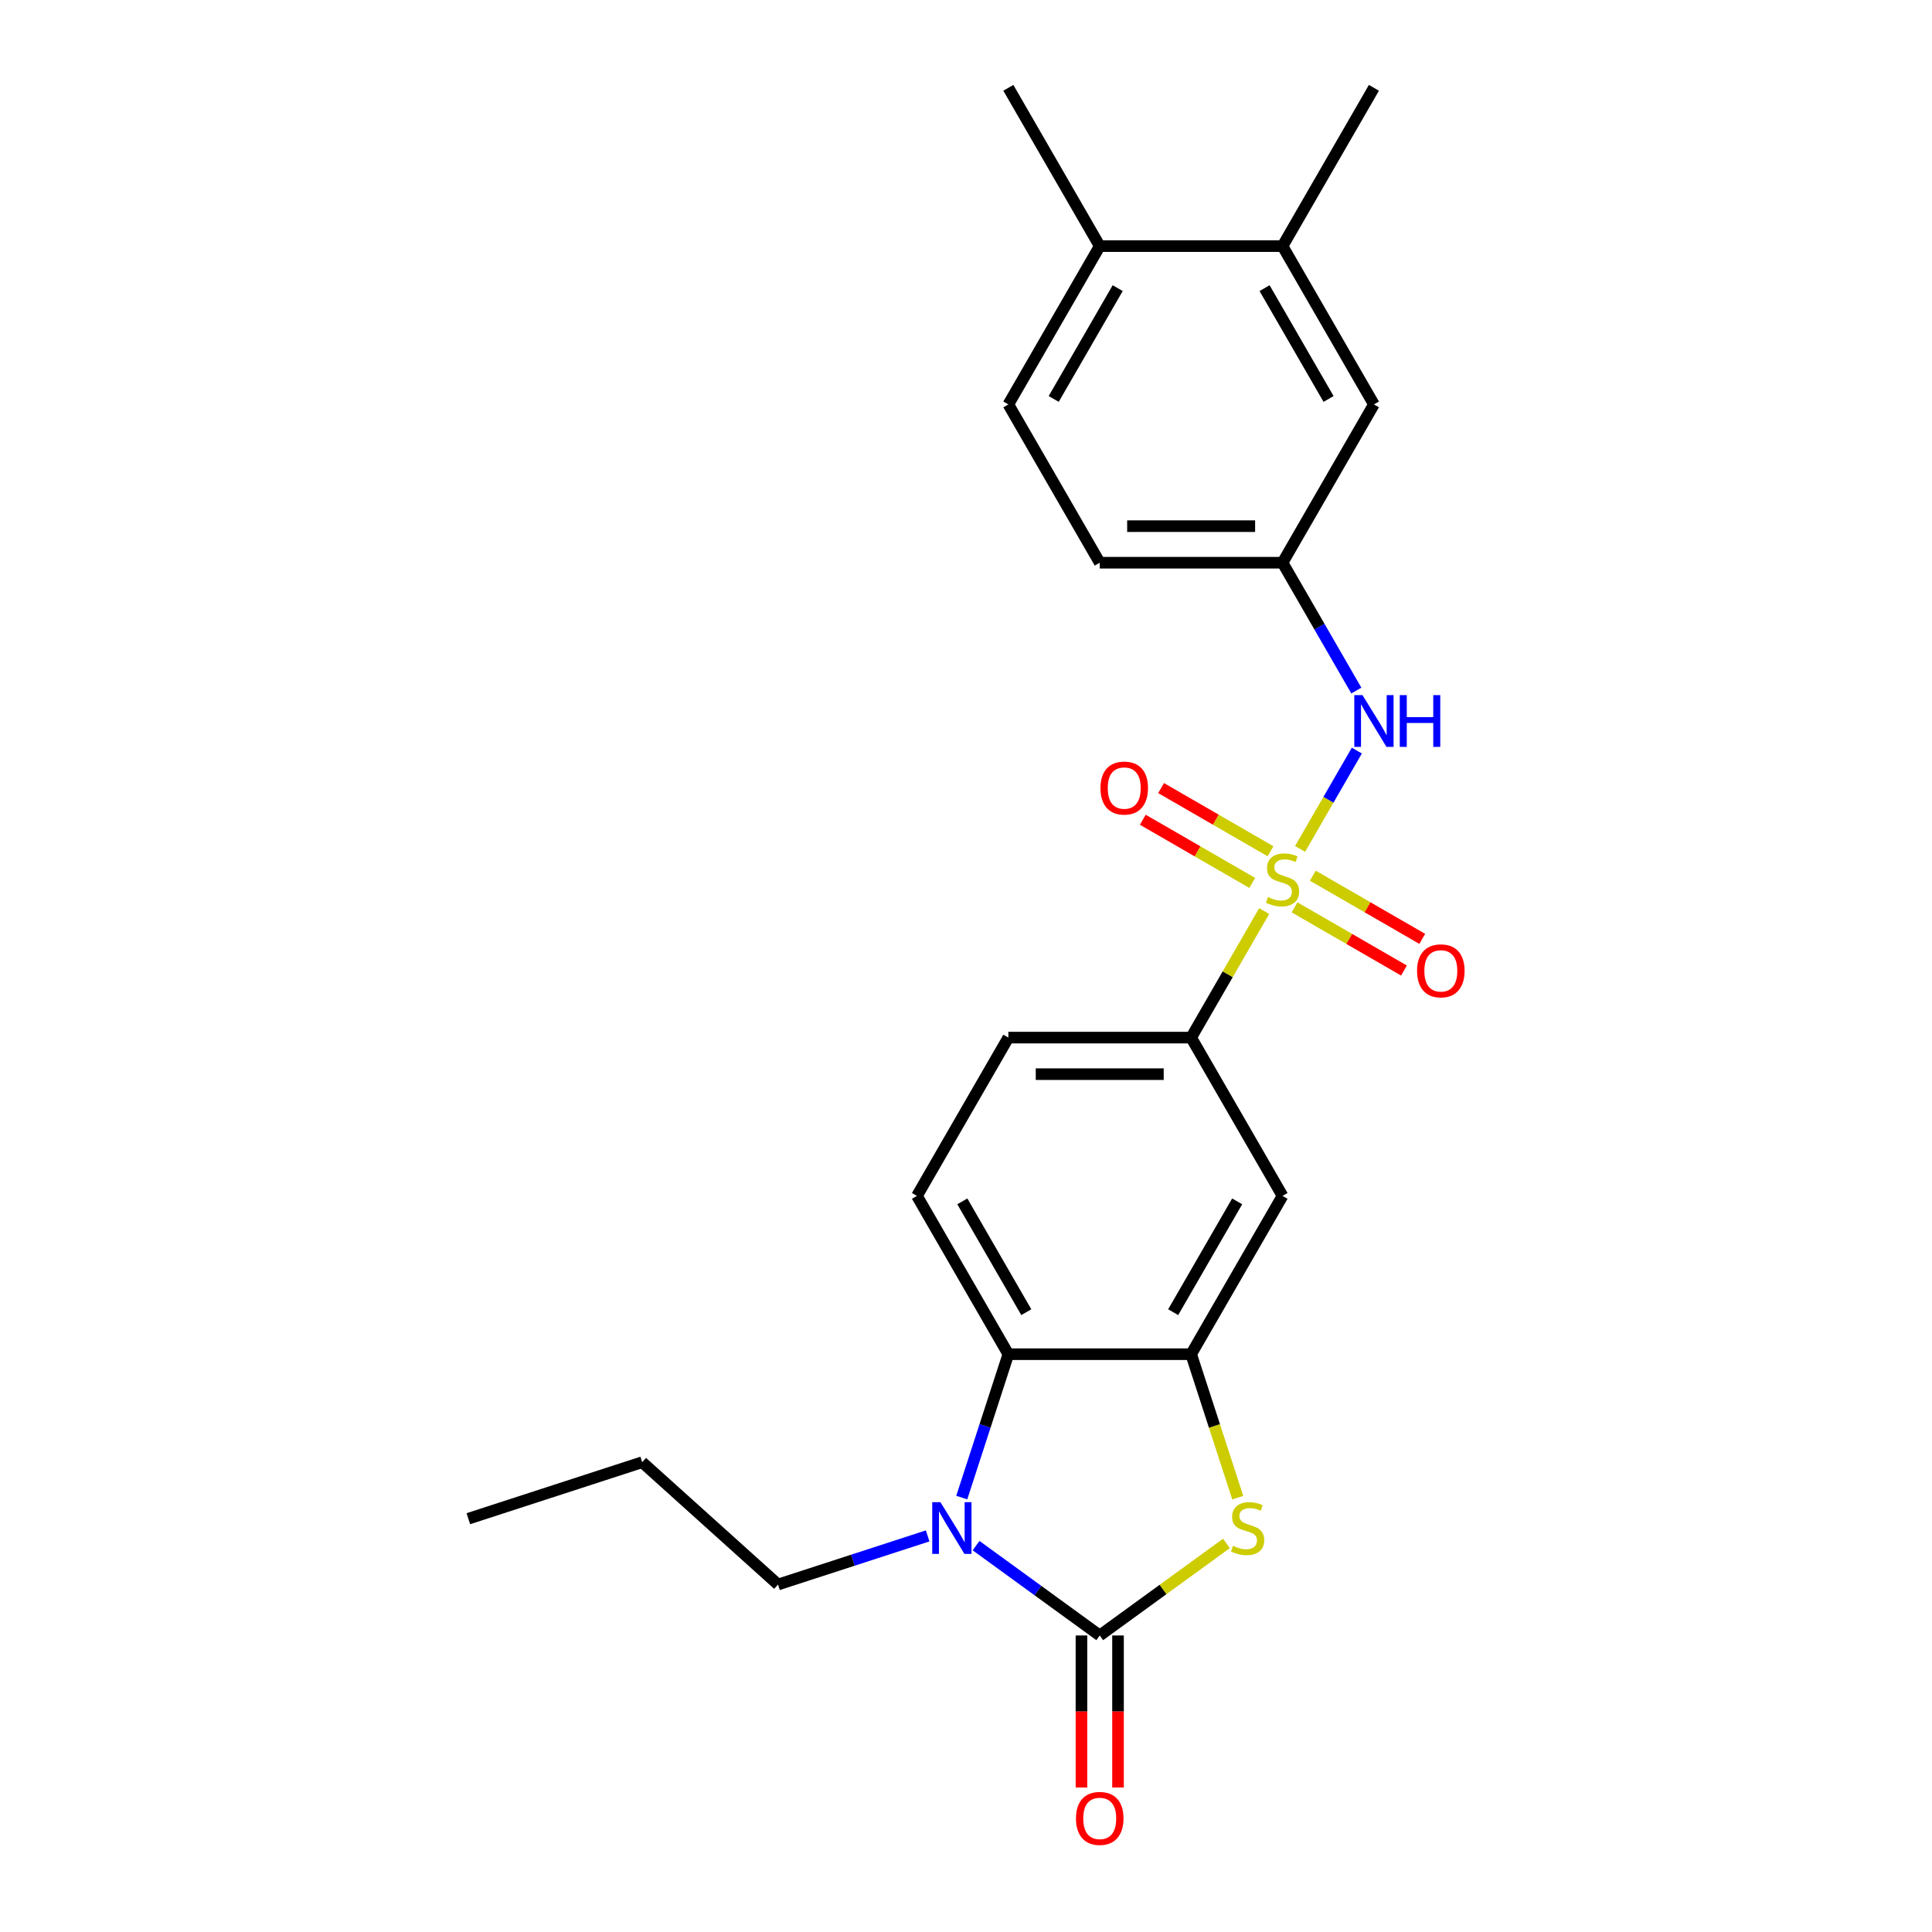 <?xml version='1.0' encoding='iso-8859-1'?>
<svg version='1.1' baseProfile='full'
              xmlns='http://www.w3.org/2000/svg'
                      xmlns:rdkit='http://www.rdkit.org/xml'
                      xmlns:xlink='http://www.w3.org/1999/xlink'
                  xml:space='preserve'
width='1000px' height='1000px' viewBox='0 0 1000 1000'>
<!-- END OF HEADER -->
<rect style='opacity:1.0;fill:#FFFFFF;stroke:none' width='1000' height='1000' x='0' y='0'> </rect>
<path class='bond-5' d='M 654.341,471.57 L 635.435,504.316' style='fill:none;fill-rule:evenodd;stroke:#CCCC00;stroke-width:6px;stroke-linecap:butt;stroke-linejoin:miter;stroke-opacity:1' />
<path class='bond-5' d='M 635.435,504.316 L 616.529,537.062' style='fill:none;fill-rule:evenodd;stroke:#000000;stroke-width:6px;stroke-linecap:butt;stroke-linejoin:miter;stroke-opacity:1' />
<path class='bond-6' d='M 672.912,439.403 L 687.607,413.952' style='fill:none;fill-rule:evenodd;stroke:#CCCC00;stroke-width:6px;stroke-linecap:butt;stroke-linejoin:miter;stroke-opacity:1' />
<path class='bond-6' d='M 687.607,413.952 L 702.301,388.501' style='fill:none;fill-rule:evenodd;stroke:#0000FF;stroke-width:6px;stroke-linecap:butt;stroke-linejoin:miter;stroke-opacity:1' />
<path class='bond-8' d='M 670.059,469.646 L 698.375,485.994' style='fill:none;fill-rule:evenodd;stroke:#CCCC00;stroke-width:6px;stroke-linecap:butt;stroke-linejoin:miter;stroke-opacity:1' />
<path class='bond-8' d='M 698.375,485.994 L 726.69,502.342' style='fill:none;fill-rule:evenodd;stroke:#FF0000;stroke-width:6px;stroke-linecap:butt;stroke-linejoin:miter;stroke-opacity:1' />
<path class='bond-8' d='M 679.52,453.259 L 707.836,469.607' style='fill:none;fill-rule:evenodd;stroke:#CCCC00;stroke-width:6px;stroke-linecap:butt;stroke-linejoin:miter;stroke-opacity:1' />
<path class='bond-8' d='M 707.836,469.607 L 736.151,485.955' style='fill:none;fill-rule:evenodd;stroke:#FF0000;stroke-width:6px;stroke-linecap:butt;stroke-linejoin:miter;stroke-opacity:1' />
<path class='bond-9' d='M 657.609,440.608 L 629.293,424.261' style='fill:none;fill-rule:evenodd;stroke:#CCCC00;stroke-width:6px;stroke-linecap:butt;stroke-linejoin:miter;stroke-opacity:1' />
<path class='bond-9' d='M 629.293,424.261 L 600.978,407.913' style='fill:none;fill-rule:evenodd;stroke:#FF0000;stroke-width:6px;stroke-linecap:butt;stroke-linejoin:miter;stroke-opacity:1' />
<path class='bond-9' d='M 648.148,456.995 L 619.832,440.647' style='fill:none;fill-rule:evenodd;stroke:#CCCC00;stroke-width:6px;stroke-linecap:butt;stroke-linejoin:miter;stroke-opacity:1' />
<path class='bond-9' d='M 619.832,440.647 L 591.517,424.3' style='fill:none;fill-rule:evenodd;stroke:#FF0000;stroke-width:6px;stroke-linecap:butt;stroke-linejoin:miter;stroke-opacity:1' />
<path class='bond-0' d='M 569.224,846.52 L 602.017,822.695' style='fill:none;fill-rule:evenodd;stroke:#000000;stroke-width:6px;stroke-linecap:butt;stroke-linejoin:miter;stroke-opacity:1' />
<path class='bond-0' d='M 602.017,822.695 L 634.809,798.87' style='fill:none;fill-rule:evenodd;stroke:#CCCC00;stroke-width:6px;stroke-linecap:butt;stroke-linejoin:miter;stroke-opacity:1' />
<path class='bond-11' d='M 559.763,846.52 L 559.763,885.869' style='fill:none;fill-rule:evenodd;stroke:#000000;stroke-width:6px;stroke-linecap:butt;stroke-linejoin:miter;stroke-opacity:1' />
<path class='bond-11' d='M 559.763,885.869 L 559.763,925.217' style='fill:none;fill-rule:evenodd;stroke:#FF0000;stroke-width:6px;stroke-linecap:butt;stroke-linejoin:miter;stroke-opacity:1' />
<path class='bond-11' d='M 578.685,846.52 L 578.685,885.869' style='fill:none;fill-rule:evenodd;stroke:#000000;stroke-width:6px;stroke-linecap:butt;stroke-linejoin:miter;stroke-opacity:1' />
<path class='bond-11' d='M 578.685,885.869 L 578.685,925.217' style='fill:none;fill-rule:evenodd;stroke:#FF0000;stroke-width:6px;stroke-linecap:butt;stroke-linejoin:miter;stroke-opacity:1' />
<path class='bond-26' d='M 569.224,846.52 L 537.217,823.266' style='fill:none;fill-rule:evenodd;stroke:#000000;stroke-width:6px;stroke-linecap:butt;stroke-linejoin:miter;stroke-opacity:1' />
<path class='bond-26' d='M 537.217,823.266 L 505.21,800.011' style='fill:none;fill-rule:evenodd;stroke:#0000FF;stroke-width:6px;stroke-linecap:butt;stroke-linejoin:miter;stroke-opacity:1' />
<path class='bond-1' d='M 497.805,775.148 L 509.862,738.039' style='fill:none;fill-rule:evenodd;stroke:#0000FF;stroke-width:6px;stroke-linecap:butt;stroke-linejoin:miter;stroke-opacity:1' />
<path class='bond-1' d='M 509.862,738.039 L 521.919,700.931' style='fill:none;fill-rule:evenodd;stroke:#000000;stroke-width:6px;stroke-linecap:butt;stroke-linejoin:miter;stroke-opacity:1' />
<path class='bond-18' d='M 480.157,794.98 L 441.43,807.563' style='fill:none;fill-rule:evenodd;stroke:#0000FF;stroke-width:6px;stroke-linecap:butt;stroke-linejoin:miter;stroke-opacity:1' />
<path class='bond-18' d='M 441.43,807.563 L 402.704,820.146' style='fill:none;fill-rule:evenodd;stroke:#000000;stroke-width:6px;stroke-linecap:butt;stroke-linejoin:miter;stroke-opacity:1' />
<path class='bond-2' d='M 640.656,775.186 L 628.593,738.058' style='fill:none;fill-rule:evenodd;stroke:#CCCC00;stroke-width:6px;stroke-linecap:butt;stroke-linejoin:miter;stroke-opacity:1' />
<path class='bond-2' d='M 628.593,738.058 L 616.529,700.931' style='fill:none;fill-rule:evenodd;stroke:#000000;stroke-width:6px;stroke-linecap:butt;stroke-linejoin:miter;stroke-opacity:1' />
<path class='bond-3' d='M 616.529,700.931 L 663.834,618.996' style='fill:none;fill-rule:evenodd;stroke:#000000;stroke-width:6px;stroke-linecap:butt;stroke-linejoin:miter;stroke-opacity:1' />
<path class='bond-3' d='M 607.238,679.18 L 640.351,621.825' style='fill:none;fill-rule:evenodd;stroke:#000000;stroke-width:6px;stroke-linecap:butt;stroke-linejoin:miter;stroke-opacity:1' />
<path class='bond-24' d='M 616.529,700.931 L 521.919,700.931' style='fill:none;fill-rule:evenodd;stroke:#000000;stroke-width:6px;stroke-linecap:butt;stroke-linejoin:miter;stroke-opacity:1' />
<path class='bond-4' d='M 521.919,700.931 L 474.614,618.996' style='fill:none;fill-rule:evenodd;stroke:#000000;stroke-width:6px;stroke-linecap:butt;stroke-linejoin:miter;stroke-opacity:1' />
<path class='bond-4' d='M 531.21,679.18 L 498.097,621.825' style='fill:none;fill-rule:evenodd;stroke:#000000;stroke-width:6px;stroke-linecap:butt;stroke-linejoin:miter;stroke-opacity:1' />
<path class='bond-7' d='M 616.529,537.062 L 663.834,618.996' style='fill:none;fill-rule:evenodd;stroke:#000000;stroke-width:6px;stroke-linecap:butt;stroke-linejoin:miter;stroke-opacity:1' />
<path class='bond-14' d='M 616.529,537.062 L 521.919,537.062' style='fill:none;fill-rule:evenodd;stroke:#000000;stroke-width:6px;stroke-linecap:butt;stroke-linejoin:miter;stroke-opacity:1' />
<path class='bond-14' d='M 602.338,555.984 L 536.111,555.984' style='fill:none;fill-rule:evenodd;stroke:#000000;stroke-width:6px;stroke-linecap:butt;stroke-linejoin:miter;stroke-opacity:1' />
<path class='bond-13' d='M 702.039,357.431 L 682.936,324.344' style='fill:none;fill-rule:evenodd;stroke:#0000FF;stroke-width:6px;stroke-linecap:butt;stroke-linejoin:miter;stroke-opacity:1' />
<path class='bond-13' d='M 682.936,324.344 L 663.834,291.258' style='fill:none;fill-rule:evenodd;stroke:#000000;stroke-width:6px;stroke-linecap:butt;stroke-linejoin:miter;stroke-opacity:1' />
<path class='bond-10' d='M 474.614,618.996 L 521.919,537.062' style='fill:none;fill-rule:evenodd;stroke:#000000;stroke-width:6px;stroke-linecap:butt;stroke-linejoin:miter;stroke-opacity:1' />
<path class='bond-12' d='M 663.834,127.389 L 711.139,209.324' style='fill:none;fill-rule:evenodd;stroke:#000000;stroke-width:6px;stroke-linecap:butt;stroke-linejoin:miter;stroke-opacity:1' />
<path class='bond-12' d='M 654.543,149.14 L 687.656,206.494' style='fill:none;fill-rule:evenodd;stroke:#000000;stroke-width:6px;stroke-linecap:butt;stroke-linejoin:miter;stroke-opacity:1' />
<path class='bond-20' d='M 663.834,127.389 L 711.139,45.455' style='fill:none;fill-rule:evenodd;stroke:#000000;stroke-width:6px;stroke-linecap:butt;stroke-linejoin:miter;stroke-opacity:1' />
<path class='bond-25' d='M 663.834,127.389 L 569.224,127.389' style='fill:none;fill-rule:evenodd;stroke:#000000;stroke-width:6px;stroke-linecap:butt;stroke-linejoin:miter;stroke-opacity:1' />
<path class='bond-15' d='M 663.834,291.258 L 711.139,209.324' style='fill:none;fill-rule:evenodd;stroke:#000000;stroke-width:6px;stroke-linecap:butt;stroke-linejoin:miter;stroke-opacity:1' />
<path class='bond-19' d='M 663.834,291.258 L 569.224,291.258' style='fill:none;fill-rule:evenodd;stroke:#000000;stroke-width:6px;stroke-linecap:butt;stroke-linejoin:miter;stroke-opacity:1' />
<path class='bond-19' d='M 649.643,272.336 L 583.416,272.336' style='fill:none;fill-rule:evenodd;stroke:#000000;stroke-width:6px;stroke-linecap:butt;stroke-linejoin:miter;stroke-opacity:1' />
<path class='bond-16' d='M 569.224,127.389 L 521.919,209.324' style='fill:none;fill-rule:evenodd;stroke:#000000;stroke-width:6px;stroke-linecap:butt;stroke-linejoin:miter;stroke-opacity:1' />
<path class='bond-16' d='M 578.515,149.14 L 545.402,206.494' style='fill:none;fill-rule:evenodd;stroke:#000000;stroke-width:6px;stroke-linecap:butt;stroke-linejoin:miter;stroke-opacity:1' />
<path class='bond-21' d='M 569.224,127.389 L 521.919,45.455' style='fill:none;fill-rule:evenodd;stroke:#000000;stroke-width:6px;stroke-linecap:butt;stroke-linejoin:miter;stroke-opacity:1' />
<path class='bond-17' d='M 521.919,209.324 L 569.224,291.258' style='fill:none;fill-rule:evenodd;stroke:#000000;stroke-width:6px;stroke-linecap:butt;stroke-linejoin:miter;stroke-opacity:1' />
<path class='bond-22' d='M 402.704,820.146 L 332.395,756.84' style='fill:none;fill-rule:evenodd;stroke:#000000;stroke-width:6px;stroke-linecap:butt;stroke-linejoin:miter;stroke-opacity:1' />
<path class='bond-23' d='M 332.395,756.84 L 242.416,786.076' style='fill:none;fill-rule:evenodd;stroke:#000000;stroke-width:6px;stroke-linecap:butt;stroke-linejoin:miter;stroke-opacity:1' />
<path  class='atom-0' d='M 656.265 464.323
Q 656.568 464.437, 657.817 464.967
Q 659.066 465.496, 660.428 465.837
Q 661.828 466.14, 663.191 466.14
Q 665.726 466.14, 667.202 464.929
Q 668.678 463.68, 668.678 461.523
Q 668.678 460.047, 667.921 459.139
Q 667.202 458.23, 666.067 457.738
Q 664.932 457.246, 663.039 456.679
Q 660.655 455.96, 659.217 455.279
Q 657.817 454.597, 656.795 453.159
Q 655.811 451.721, 655.811 449.299
Q 655.811 445.931, 658.082 443.85
Q 660.39 441.768, 664.932 441.768
Q 668.035 441.768, 671.554 443.244
L 670.684 446.158
Q 667.467 444.834, 665.045 444.834
Q 662.434 444.834, 660.996 445.931
Q 659.558 446.991, 659.596 448.845
Q 659.596 450.283, 660.315 451.154
Q 661.071 452.024, 662.131 452.516
Q 663.229 453.008, 665.045 453.576
Q 667.467 454.332, 668.905 455.089
Q 670.343 455.846, 671.365 457.398
Q 672.425 458.912, 672.425 461.523
Q 672.425 465.231, 669.927 467.237
Q 667.467 469.205, 663.342 469.205
Q 660.958 469.205, 659.141 468.675
Q 657.363 468.183, 655.243 467.313
L 656.265 464.323
' fill='#CCCC00'/>
<path  class='atom-2' d='M 486.761 777.513
L 495.54 791.705
Q 496.411 793.105, 497.811 795.641
Q 499.211 798.176, 499.287 798.327
L 499.287 777.513
L 502.844 777.513
L 502.844 804.307
L 499.173 804.307
L 489.75 788.791
Q 488.653 786.974, 487.48 784.893
Q 486.344 782.811, 486.004 782.168
L 486.004 804.307
L 482.522 804.307
L 482.522 777.513
L 486.761 777.513
' fill='#0000FF'/>
<path  class='atom-3' d='M 638.196 800.106
Q 638.499 800.22, 639.748 800.749
Q 640.997 801.279, 642.359 801.62
Q 643.759 801.923, 645.122 801.923
Q 647.657 801.923, 649.133 800.712
Q 650.609 799.463, 650.609 797.306
Q 650.609 795.83, 649.852 794.922
Q 649.133 794.013, 647.998 793.521
Q 646.863 793.029, 644.97 792.462
Q 642.586 791.743, 641.148 791.061
Q 639.748 790.38, 638.726 788.942
Q 637.742 787.504, 637.742 785.082
Q 637.742 781.714, 640.013 779.633
Q 642.321 777.551, 646.863 777.551
Q 649.966 777.551, 653.485 779.027
L 652.615 781.941
Q 649.398 780.616, 646.976 780.616
Q 644.365 780.616, 642.927 781.714
Q 641.489 782.774, 641.527 784.628
Q 641.527 786.066, 642.246 786.936
Q 643.003 787.807, 644.062 788.299
Q 645.16 788.791, 646.976 789.358
Q 649.398 790.115, 650.836 790.872
Q 652.274 791.629, 653.296 793.181
Q 654.356 794.694, 654.356 797.306
Q 654.356 801.014, 651.858 803.02
Q 649.398 804.988, 645.273 804.988
Q 642.889 804.988, 641.073 804.458
Q 639.294 803.966, 637.175 803.096
L 638.196 800.106
' fill='#CCCC00'/>
<path  class='atom-7' d='M 705.216 359.796
L 713.996 373.987
Q 714.867 375.388, 716.267 377.923
Q 717.667 380.459, 717.743 380.61
L 717.743 359.796
L 721.3 359.796
L 721.3 386.589
L 717.629 386.589
L 708.206 371.073
Q 707.109 369.257, 705.935 367.175
Q 704.8 365.094, 704.459 364.451
L 704.459 386.589
L 700.978 386.589
L 700.978 359.796
L 705.216 359.796
' fill='#0000FF'/>
<path  class='atom-7' d='M 724.517 359.796
L 728.15 359.796
L 728.15 371.187
L 741.849 371.187
L 741.849 359.796
L 745.482 359.796
L 745.482 386.589
L 741.849 386.589
L 741.849 374.214
L 728.15 374.214
L 728.15 386.589
L 724.517 386.589
L 724.517 359.796
' fill='#0000FF'/>
<path  class='atom-9' d='M 733.469 502.508
Q 733.469 496.074, 736.648 492.479
Q 739.827 488.884, 745.769 488.884
Q 751.71 488.884, 754.889 492.479
Q 758.068 496.074, 758.068 502.508
Q 758.068 509.017, 754.851 512.726
Q 751.634 516.396, 745.769 516.396
Q 739.865 516.396, 736.648 512.726
Q 733.469 509.055, 733.469 502.508
M 745.769 513.369
Q 749.856 513.369, 752.051 510.644
Q 754.283 507.882, 754.283 502.508
Q 754.283 497.247, 752.051 494.598
Q 749.856 491.911, 745.769 491.911
Q 741.681 491.911, 739.449 494.561
Q 737.254 497.21, 737.254 502.508
Q 737.254 507.919, 739.449 510.644
Q 741.681 513.369, 745.769 513.369
' fill='#FF0000'/>
<path  class='atom-10' d='M 569.6 407.898
Q 569.6 401.464, 572.779 397.869
Q 575.958 394.274, 581.9 394.274
Q 587.841 394.274, 591.02 397.869
Q 594.199 401.464, 594.199 407.898
Q 594.199 414.407, 590.982 418.116
Q 587.765 421.787, 581.9 421.787
Q 575.996 421.787, 572.779 418.116
Q 569.6 414.445, 569.6 407.898
M 581.9 418.759
Q 585.987 418.759, 588.182 416.034
Q 590.414 413.272, 590.414 407.898
Q 590.414 402.638, 588.182 399.989
Q 585.987 397.302, 581.9 397.302
Q 577.812 397.302, 575.58 399.951
Q 573.385 402.6, 573.385 407.898
Q 573.385 413.31, 575.58 416.034
Q 577.812 418.759, 581.9 418.759
' fill='#FF0000'/>
<path  class='atom-12' d='M 556.925 941.206
Q 556.925 934.772, 560.104 931.177
Q 563.283 927.582, 569.224 927.582
Q 575.166 927.582, 578.345 931.177
Q 581.523 934.772, 581.523 941.206
Q 581.523 947.715, 578.307 951.424
Q 575.09 955.095, 569.224 955.095
Q 563.321 955.095, 560.104 951.424
Q 556.925 947.753, 556.925 941.206
M 569.224 952.067
Q 573.311 952.067, 575.506 949.342
Q 577.739 946.58, 577.739 941.206
Q 577.739 935.946, 575.506 933.296
Q 573.311 930.61, 569.224 930.61
Q 565.137 930.61, 562.904 933.259
Q 560.709 935.908, 560.709 941.206
Q 560.709 946.618, 562.904 949.342
Q 565.137 952.067, 569.224 952.067
' fill='#FF0000'/>
</svg>
